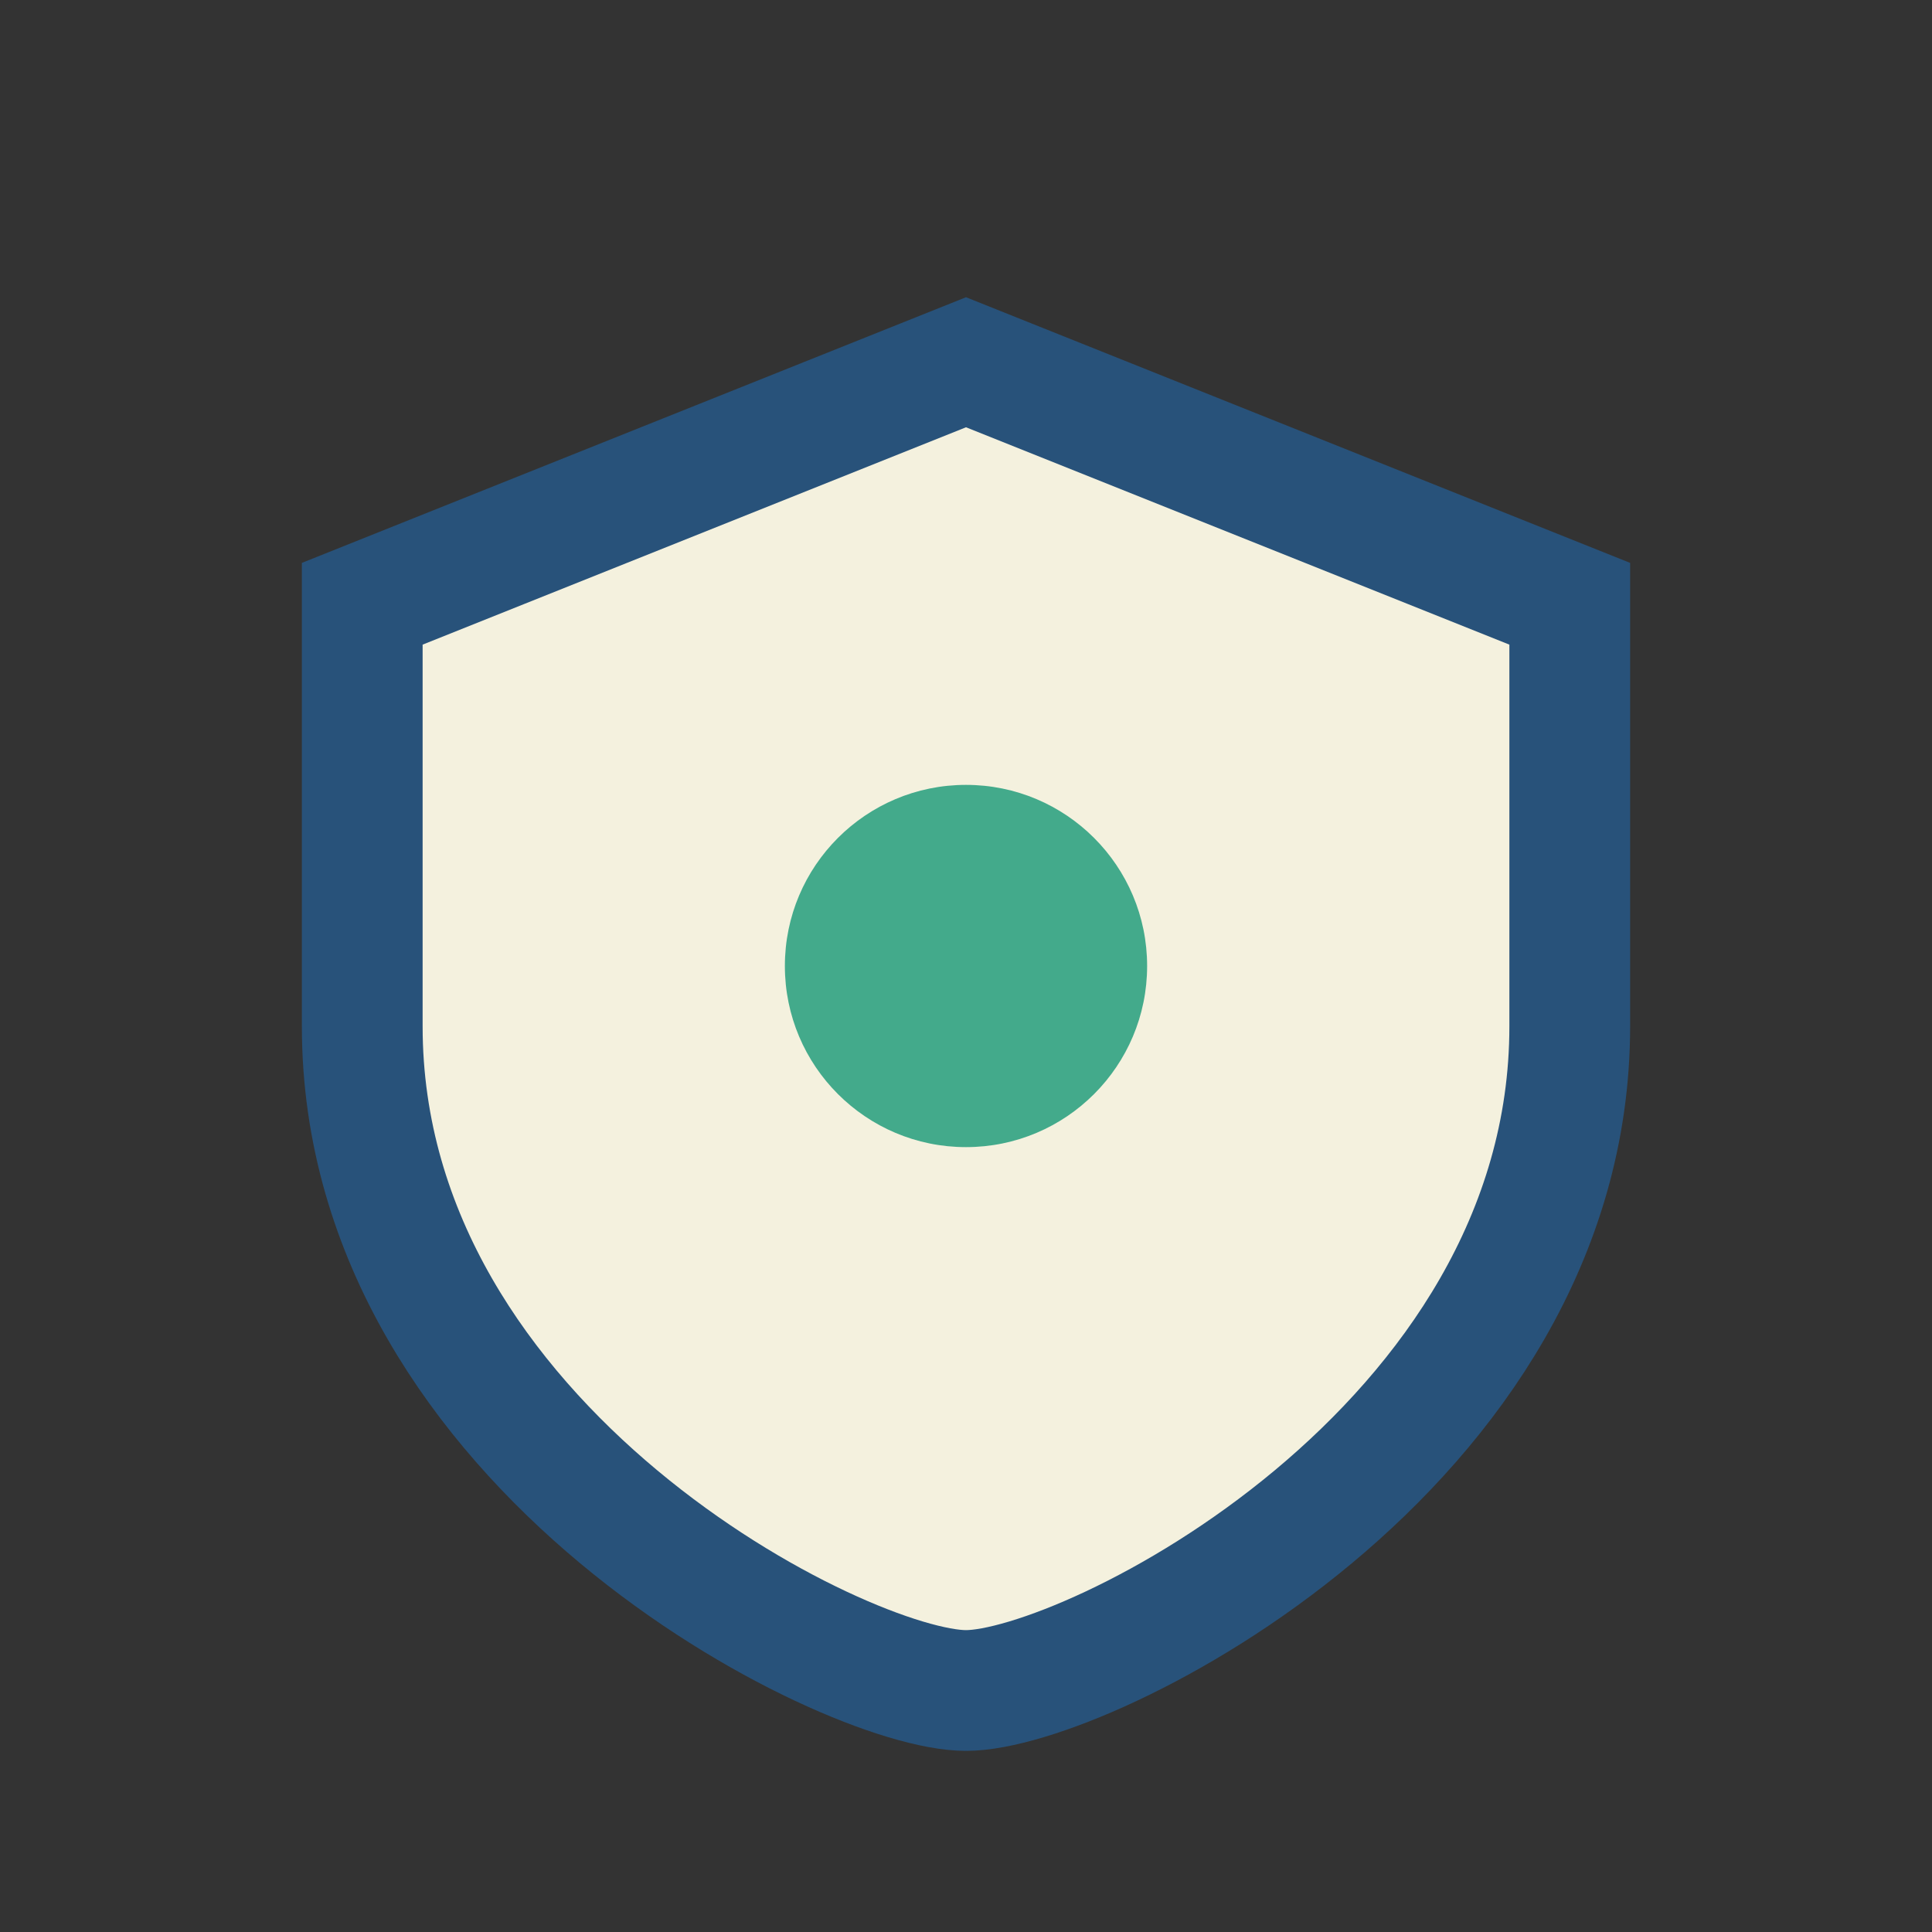 <?xml version="1.0" encoding="UTF-8"?>
<svg xmlns="http://www.w3.org/2000/svg" width="32" height="32" viewBox="0 0 32 32"><rect x="0" y="0" width="32" height="32" fill="#333333" stroke="none"/><path d="M16 6l10 4v7c0 7-8 11-10 11s-10-4-10-11V10z" fill="#f4f1de" stroke="#28527a" stroke-width="2"/><circle cx="16" cy="16" r="3" fill="#43aa8b"/></svg>